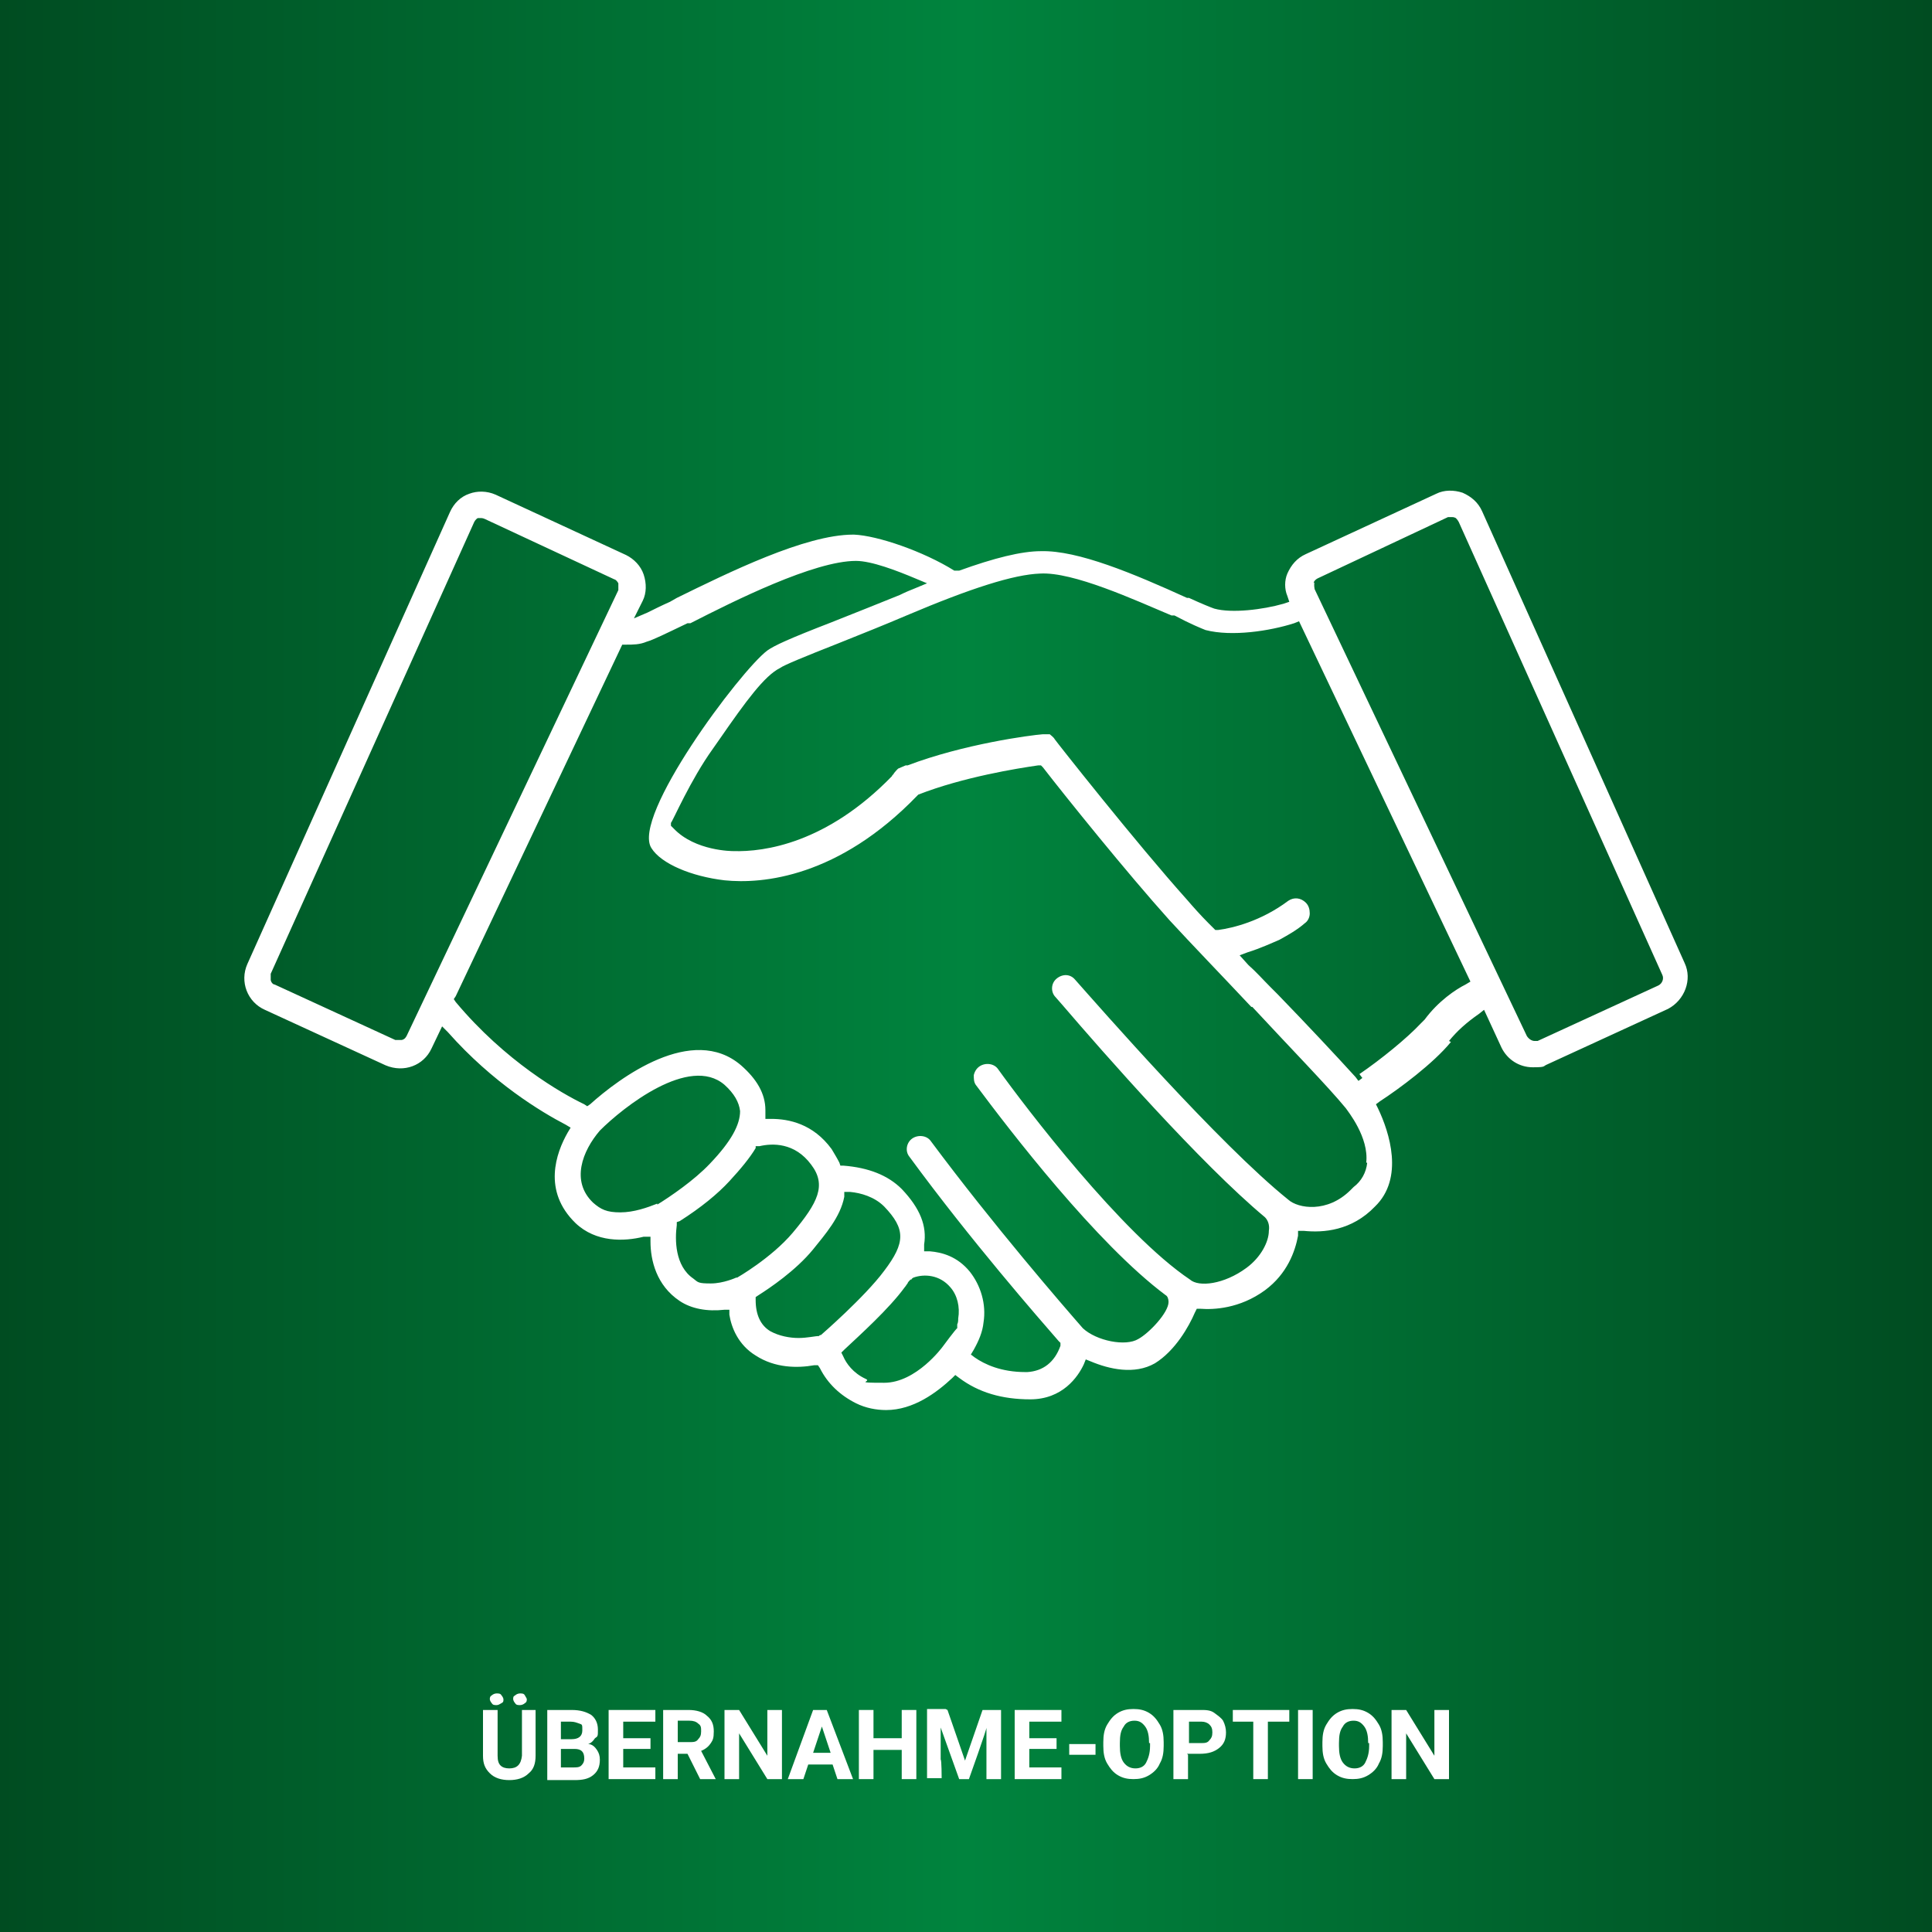 <?xml version="1.0" encoding="UTF-8"?>
<svg xmlns="http://www.w3.org/2000/svg" xmlns:xlink="http://www.w3.org/1999/xlink" id="Ebene_1" version="1.1" viewBox="0 0 198.4 198.4">
  <rect x="0" y="0" width="198.4" height="198.4" fill="#333333" stroke="none"/>
  <defs>
    <linearGradient id="Neues_Verlaufsfeld_2" data-name="Neues Verlaufsfeld 2" x1="0" y1="99.2" x2="198.4" y2="99.2" gradientUnits="userSpaceOnUse">
      <stop offset="0" stop-color="#004c21"></stop>
      <stop offset=".5" stop-color="#00843e"></stop>
      <stop offset="1" stop-color="#004c21"></stop>
    </linearGradient>
  </defs>
  <rect width="198.4" height="198.4" fill="url(#Neues_Verlaufsfeld_2)"></rect>
  <g>
    <path d="M55,175.6v4.7c0,.8-.2,1.4-.7,1.8-.5.5-1.2.7-2,.7s-1.5-.2-2-.7-.7-1-.7-1.8v-4.7h1.5v4.7c0,.5.1.8.3,1,.2.2.5.3.9.3.8,0,1.2-.4,1.3-1.3v-4.7h1.5ZM51.7,174.5c0,.2,0,.3-.2.4s-.3.2-.5.2-.4,0-.5-.2c-.1-.1-.2-.3-.2-.4s0-.3.2-.4c.1-.1.3-.2.5-.2s.4,0,.5.2c.1.1.2.3.2.4ZM52.7,174.5c0-.2,0-.3.2-.4.1-.1.3-.2.5-.2s.4,0,.5.2.2.3.2.4,0,.3-.2.4c-.1.1-.3.2-.5.2s-.4,0-.5-.2c-.1-.1-.2-.3-.2-.4Z" fill="#fff"></path>
    <path d="M56.2,182.7v-7.1h2.5c.9,0,1.5.2,2,.5.4.3.7.8.7,1.5s0,.7-.3.9c-.2.3-.4.5-.7.6.4,0,.7.3.9.6.2.3.3.6.3,1,0,.7-.2,1.2-.7,1.6s-1.1.5-1.9.5h-2.8ZM57.6,178.6h1.1c.7,0,1.1-.3,1.1-.9s0-.6-.3-.7-.5-.2-.9-.2h-1v1.8ZM57.6,179.6v1.9h1.3c.3,0,.6,0,.8-.2.2-.2.3-.4.3-.7,0-.7-.3-1-1-1h-1.3Z" fill="#fff"></path>
    <path d="M66.8,179.6h-2.8v1.9h3.3v1.2h-4.8v-7.1h4.8v1.2h-3.3v1.7h2.8v1.1Z" fill="#fff"></path>
    <path d="M70.8,180.1h-1.2v2.6h-1.5v-7.1h2.6c.8,0,1.5.2,1.9.6.5.4.7.9.7,1.6s-.1.9-.3,1.2c-.2.3-.5.6-1,.8l1.5,2.9h0c0,0-1.6,0-1.6,0l-1.3-2.6ZM69.6,178.9h1.2c.4,0,.7,0,.9-.3.2-.2.3-.4.3-.8s0-.6-.3-.8c-.2-.2-.5-.3-.9-.3h-1.2v2.1Z" fill="#fff"></path>
    <path d="M80.3,182.7h-1.5l-2.9-4.7v4.7h-1.5v-7.1h1.5l2.9,4.7v-4.7h1.5v7.1Z" fill="#fff"></path>
    <path d="M85.6,181.2h-2.6l-.5,1.5h-1.6l2.6-7.1h1.4l2.7,7.1h-1.6l-.5-1.5ZM83.5,180h1.8l-.9-2.7-.9,2.7Z" fill="#fff"></path>
    <path d="M94.1,182.7h-1.5v-3h-2.9v3h-1.5v-7.1h1.5v2.9h2.9v-2.9h1.5v7.1Z" fill="#fff"></path>
    <path d="M97.3,175.6l1.8,5.2,1.8-5.2h1.9v7.1h-1.5v-5.3c.1,0-1.8,5.3-1.8,5.3h-1l-1.9-5.3v3.3c.1,0,.1,1.9.1,1.9h-1.5v-7.1h1.9Z" fill="#fff"></path>
    <path d="M108.5,179.6h-2.8v1.9h3.3v1.2h-4.8v-7.1h4.8v1.2h-3.3v1.7h2.8v1.1Z" fill="#fff"></path>
    <path d="M112.5,180.2h-2.7v-1.1h2.7v1.1Z" fill="#fff"></path>
    <path d="M119.5,179.3c0,.7-.1,1.3-.4,1.8-.2.5-.6.9-1.1,1.2-.5.3-1,.4-1.6.4s-1.1-.1-1.6-.4c-.5-.3-.8-.7-1.1-1.2-.3-.5-.4-1.1-.4-1.8v-.4c0-.7.1-1.3.4-1.8.3-.5.6-.9,1.1-1.2.5-.3,1-.4,1.6-.4s1.1.1,1.6.4c.5.3.8.7,1.1,1.2.3.5.4,1.1.4,1.8v.3ZM118,179c0-.7-.1-1.3-.4-1.7-.3-.4-.6-.6-1.1-.6s-.9.2-1.1.6c-.3.4-.4.9-.4,1.7v.3c0,.7.1,1.3.4,1.7.3.4.7.6,1.2.6s.9-.2,1.1-.6.4-.9.4-1.7v-.3Z" fill="#fff"></path>
    <path d="M122,180.2v2.5h-1.5v-7.1h2.8c.5,0,1,0,1.4.3s.7.5.9.8c.2.4.3.8.3,1.2,0,.7-.2,1.2-.7,1.6-.5.4-1.1.6-2,.6h-1.3ZM122,179h1.3c.4,0,.7,0,.9-.3.2-.2.3-.4.3-.8s-.1-.6-.3-.8-.5-.3-.8-.3h-1.3v2.2Z" fill="#fff"></path>
    <path d="M132.4,176.8h-2.2v5.9h-1.5v-5.9h-2.1v-1.2h5.8v1.2Z" fill="#fff"></path>
    <path d="M134.8,182.7h-1.5v-7.1h1.5v7.1Z" fill="#fff"></path>
    <path d="M142,179.3c0,.7-.1,1.3-.4,1.8-.2.5-.6.9-1.1,1.2-.5.3-1,.4-1.6.4s-1.1-.1-1.6-.4c-.5-.3-.8-.7-1.1-1.2-.3-.5-.4-1.1-.4-1.8v-.4c0-.7.1-1.3.4-1.8.3-.5.6-.9,1.1-1.2.5-.3,1-.4,1.6-.4s1.1.1,1.6.4c.5.3.8.7,1.1,1.2.3.5.4,1.1.4,1.8v.3ZM140.5,179c0-.7-.1-1.3-.4-1.7-.3-.4-.6-.6-1.1-.6s-.9.2-1.1.6c-.3.4-.4.9-.4,1.7v.3c0,.7.1,1.3.4,1.7.3.4.7.6,1.2.6s.9-.2,1.1-.6.4-.9.4-1.7v-.3Z" fill="#fff"></path>
    <path d="M148.8,182.7h-1.5l-2.9-4.7v4.7h-1.5v-7.1h1.5l2.9,4.7v-4.7h1.5v7.1Z" fill="#fff"></path>
  </g>
  <path d="M148.8,106.9c.8-1,1.8-1.9,3.1-2.8l.5-.4,1.8,3.9c.6,1.2,1.8,2,3.2,2s1-.1,1.5-.3l12.4-5.7c1.7-.9,2.5-3,1.7-4.7h0s-20.8-46.4-20.8-46.4c-.4-.9-1.1-1.5-2-1.9-.9-.3-1.9-.3-2.7.1l-13.4,6.2c-.9.4-1.5,1.1-1.9,2-.3.7-.3,1.6,0,2.3l.2.6-.6.2c-2.1.6-5.3,1-7.1.5-.3-.1-1.3-.5-2.6-1.1h-.2c-5.5-2.5-11.2-4.9-15-4.8-2,0-4.8.7-8.4,2h-.3c0,0-.2,0-.2,0-3.2-2-7.9-3.6-10.3-3.7,0,0,0,0-.1,0-4.9,0-12.8,3.9-18.1,6.5l-.7.4c-.9.4-1.7.8-2.3,1.1l-1.4.6.9-1.8c.4-.8.4-1.8.1-2.7-.3-.9-1-1.6-1.8-2l-13.4-6.2c-.9-.4-1.9-.4-2.7-.1-.9.3-1.6,1-2,1.9l-20.8,46.4c-.8,1.8,0,3.9,1.8,4.7l12.4,5.7c1.9.8,3.9,0,4.7-1.7l1.1-2.3.6.6c4.6,5.2,9.6,8.2,12.1,9.5l.5.3-.3.5c-1.2,2.1-2.6,6,.8,9.3,2.1,2,5,1.9,7,1.4h.7c0-.1,0,.5,0,.5,0,1.9.6,4.5,3,6.1,1.2.8,2.8,1.1,4.6.9h.5c0,0,0,.5,0,.5.2,1.3.9,3.1,2.7,4.2,2,1.3,4.3,1.3,6,1h.4c0,0,.2.3.2.3.8,1.6,2.1,2.8,3.7,3.6,1,.5,2.1.7,3.1.7,2.8,0,5.2-1.8,6.8-3.3l.3-.3.4.3c2,1.5,4.4,2.2,7.3,2.2,3.3,0,4.9-2.3,5.5-3.6l.2-.5.5.2c1.9.8,4.5,1.4,6.6.2,2.1-1.3,3.5-3.8,4.1-5.2l.2-.4h.4c1.3.1,4,0,6.6-1.9,2.3-1.7,3.1-4,3.4-5.6v-.5c0,0,.6,0,.6,0,2,.2,4.9,0,7.3-2.5,3-2.9,1.5-7.6.3-10.1l-.2-.4.4-.3c2-1.3,5.5-3.9,7.3-6.1ZM134.9,59.9c0-.2.2-.4.4-.5l13.4-6.3c.1,0,.3,0,.4,0s.2,0,.4.1c0,0,.2.2.3.4l20.9,46.5c.2.4,0,.9-.4,1.1h0s-12.4,5.7-12.4,5.7c-.1,0-.2,0-.3,0-.3,0-.6-.2-.8-.5l-21.8-45.9c0-.1-.1-.4,0-.7ZM41.7,106.4c0,.2-.3.4-.5.4,0,0-.2,0-.3,0s-.2,0-.3,0l-12.4-5.7c-.2,0-.4-.3-.4-.5,0-.2,0-.4,0-.6l20.9-46.4c.1-.2.3-.4.4-.4.1,0,.3,0,.3,0s.2,0,.4.1l13.3,6.2c.1,0,.3.2.4.4,0,.2,0,.5,0,.7l-21.8,45.9ZM67.5,123.6h0c-1,.4-2.4.9-3.8.9s-2-.3-2.8-1c-2.3-2.2-1.1-5.3.7-7.4,2.4-2.4,9.2-7.8,12.8-4.7,1,.9,1.5,1.8,1.6,2.7,0,1.4-.9,3.1-3.1,5.4-1.6,1.7-4.1,3.4-5.4,4.2ZM75.6,131.2h0c0,0-1.3.6-2.6.6s-1.3-.1-1.8-.5c-1.9-1.3-1.9-4-1.7-5.5v-.3s.3-.1.3-.1c2.2-1.4,3.9-2.8,5.1-4.1,1.2-1.3,2.1-2.4,2.7-3.4v-.2c.1,0,.4,0,.4,0,1.3-.3,3.6-.4,5.3,1.9,1.6,2.1.7,3.9-1.9,7-2.2,2.6-5.7,4.6-5.7,4.6ZM84.3,137.1h-.1c0,0-.1.1-.1.1-.4,0-1.2.2-2.1.2s-2-.2-2.9-.7c-1-.6-1.5-1.7-1.5-3.2v-.3s.3-.2.3-.2c1.1-.7,3.8-2.5,5.6-4.7,1.2-1.5,2.8-3.3,3.2-5.4v-.5c.1,0,.6,0,.6,0,1.1.1,2.5.5,3.5,1.5,2.2,2.3,2.2,3.7,0,6.6-2,2.7-6.5,6.6-6.5,6.6ZM98.4,135.4h0c0,.2,0,.4-.1.6v.4c-.1,0-1.5,1.9-1.5,1.9,0,0-2.7,3.7-6,3.7s-1.2-.1-1.9-.4c-1.3-.6-2-1.6-2.3-2.3l-.2-.4.3-.3c1.6-1.5,4.6-4.2,6.2-6.4.1-.1.2-.3.3-.4,0-.1.2-.3.3-.4h.1c0-.1.2-.2.2-.2,1.1-.4,2.7-.3,3.8,1,.7.8,1,2,.8,3.2ZM140.4,119.4c-.1,1-.6,1.9-1.4,2.5l-.3.3c-2.4,2.4-5.4,1.9-6.4,1-7.1-5.7-19.5-19.9-21.9-22.6-.5-.6-1.3-.6-1.9-.1-.6.5-.6,1.4-.1,1.9l.7.8c4.2,4.9,14.2,16.3,20.8,21.8.3.3.5.8.4,1.4,0,1.1-.8,2.7-2.3,3.8-2.3,1.7-4.9,2-5.8,1.2-7-4.7-16.9-17.7-19.7-21.6-.4-.6-1.3-.7-1.9-.3-.3.2-.5.5-.6.9,0,.4,0,.7.2,1,3.5,4.7,12.4,16.3,19.5,21.6.2.1.3.4.3.7,0,1.1-2,3.2-3.1,3.8-1.3.8-4.3.2-5.7-1.1-2.1-2.4-9.2-10.6-15.6-19.2-.4-.6-1.3-.7-1.9-.3-.6.4-.8,1.3-.3,1.9,6.3,8.6,13.3,16.6,15.3,18.9l.2.2v.3c-.6,1.7-1.8,2.6-3.4,2.7,0,0-.1,0-.2,0-2.5,0-4.2-.8-5.2-1.5l-.4-.3.3-.5c.5-.9.9-1.8,1-2.8.3-1.9-.3-3.8-1.4-5.2-1.3-1.6-2.9-2-4.1-2.1h-.6c0,0,0-.7,0-.7.3-1.9-.4-3.7-2.3-5.7-1.4-1.4-3.4-2.2-6-2.4h-.3s-.1-.3-.1-.3c-.2-.4-.5-.9-.8-1.4-1.9-2.6-4.4-3.1-6.2-3.1h-.6v-.6c0,0,0-.1,0-.2,0,0,0,0,0-.1,0-1.7-.9-3.2-2.5-4.6-5-4.3-12.5,1.3-15.5,4l-.3.2-.3-.2c-2.3-1.1-8.1-4.4-13.2-10.5l-.2-.3.2-.3,17.1-36.1h.4c.7,0,1.4,0,2.1-.3.7-.2,1.9-.8,4.2-1.9h.3c4.5-2.3,12.7-6.4,17-6.4h0c1.6,0,4.2,1,6.1,1.8l1.2.5-1.2.5c-.5.2-1,.4-1.6.7-2.2.9-4.5,1.8-6.5,2.6l-.5.2c-4.4,1.7-5.9,2.4-6.6,2.9-2.8,2.1-14,17.1-11.9,20.3,1,1.6,4.1,2.9,7.5,3.3,3.9.4,11.7-.3,19.8-8.7h0c0,0,.1-.1.1-.1,4.6-1.8,10.2-2.7,12.3-3h.3s.2.2.2.2c2.4,3.1,8.6,10.8,13,15.7,2.3,2.5,5.3,5.6,8.4,8.9h.1c3.8,4.1,7.8,8.2,9.6,10.4.2.3,2.4,3,2.1,5.6ZM139.9,110.7l-.4.3-.3-.4c-2-2.2-4.9-5.3-8-8.5l-.7-.7c-.8-.8-1.5-1.6-2.3-2.3l-.9-1,.8-.3c1.3-.4,2.6-1,3.3-1.3.9-.5,1.8-1,2.6-1.7.3-.2.5-.6.5-1,0-.4-.1-.8-.4-1.1-.5-.5-1.2-.6-1.8-.2-2.8,2.1-5.7,2.8-7.2,3h-.3s-.7-.7-.7-.7c-.8-.8-1.6-1.7-2.2-2.4-5.2-5.8-13.4-16.2-13.6-16.5-.1-.2-.4-.4-.5-.5-.1,0-.5,0-.7,0-1.3.1-8.1,1-13.9,3.2h-.2c-.2.1-.5.2-.7.3-.1,0-.4.4-.5.5,0,.1-.2.2-.2.3-6.7,6.9-13.1,7.8-16.3,7.7-.1,0-3.9,0-6.1-2.3l-.3-.3v-.3c.2-.2,2-4.4,4.3-7.6l.7-1c2.7-3.9,4.6-6.5,6.2-7.3.4-.3,2.6-1.2,5.9-2.5,2.5-1,5-2,7.1-2.9,6.6-2.8,11-4.2,13.7-4.3,3.4-.2,9.7,2.7,13.5,4.3h.3c1.7.9,2.7,1.3,3.2,1.5,2.7.7,6.6.1,9.1-.7l.5-.2,17.6,37-.5.3c-1,.5-2.8,1.7-4.2,3.6l-.4.4c-1.4,1.5-4.1,3.7-6.3,5.2Z" fill="#fff"></path>
</svg>
